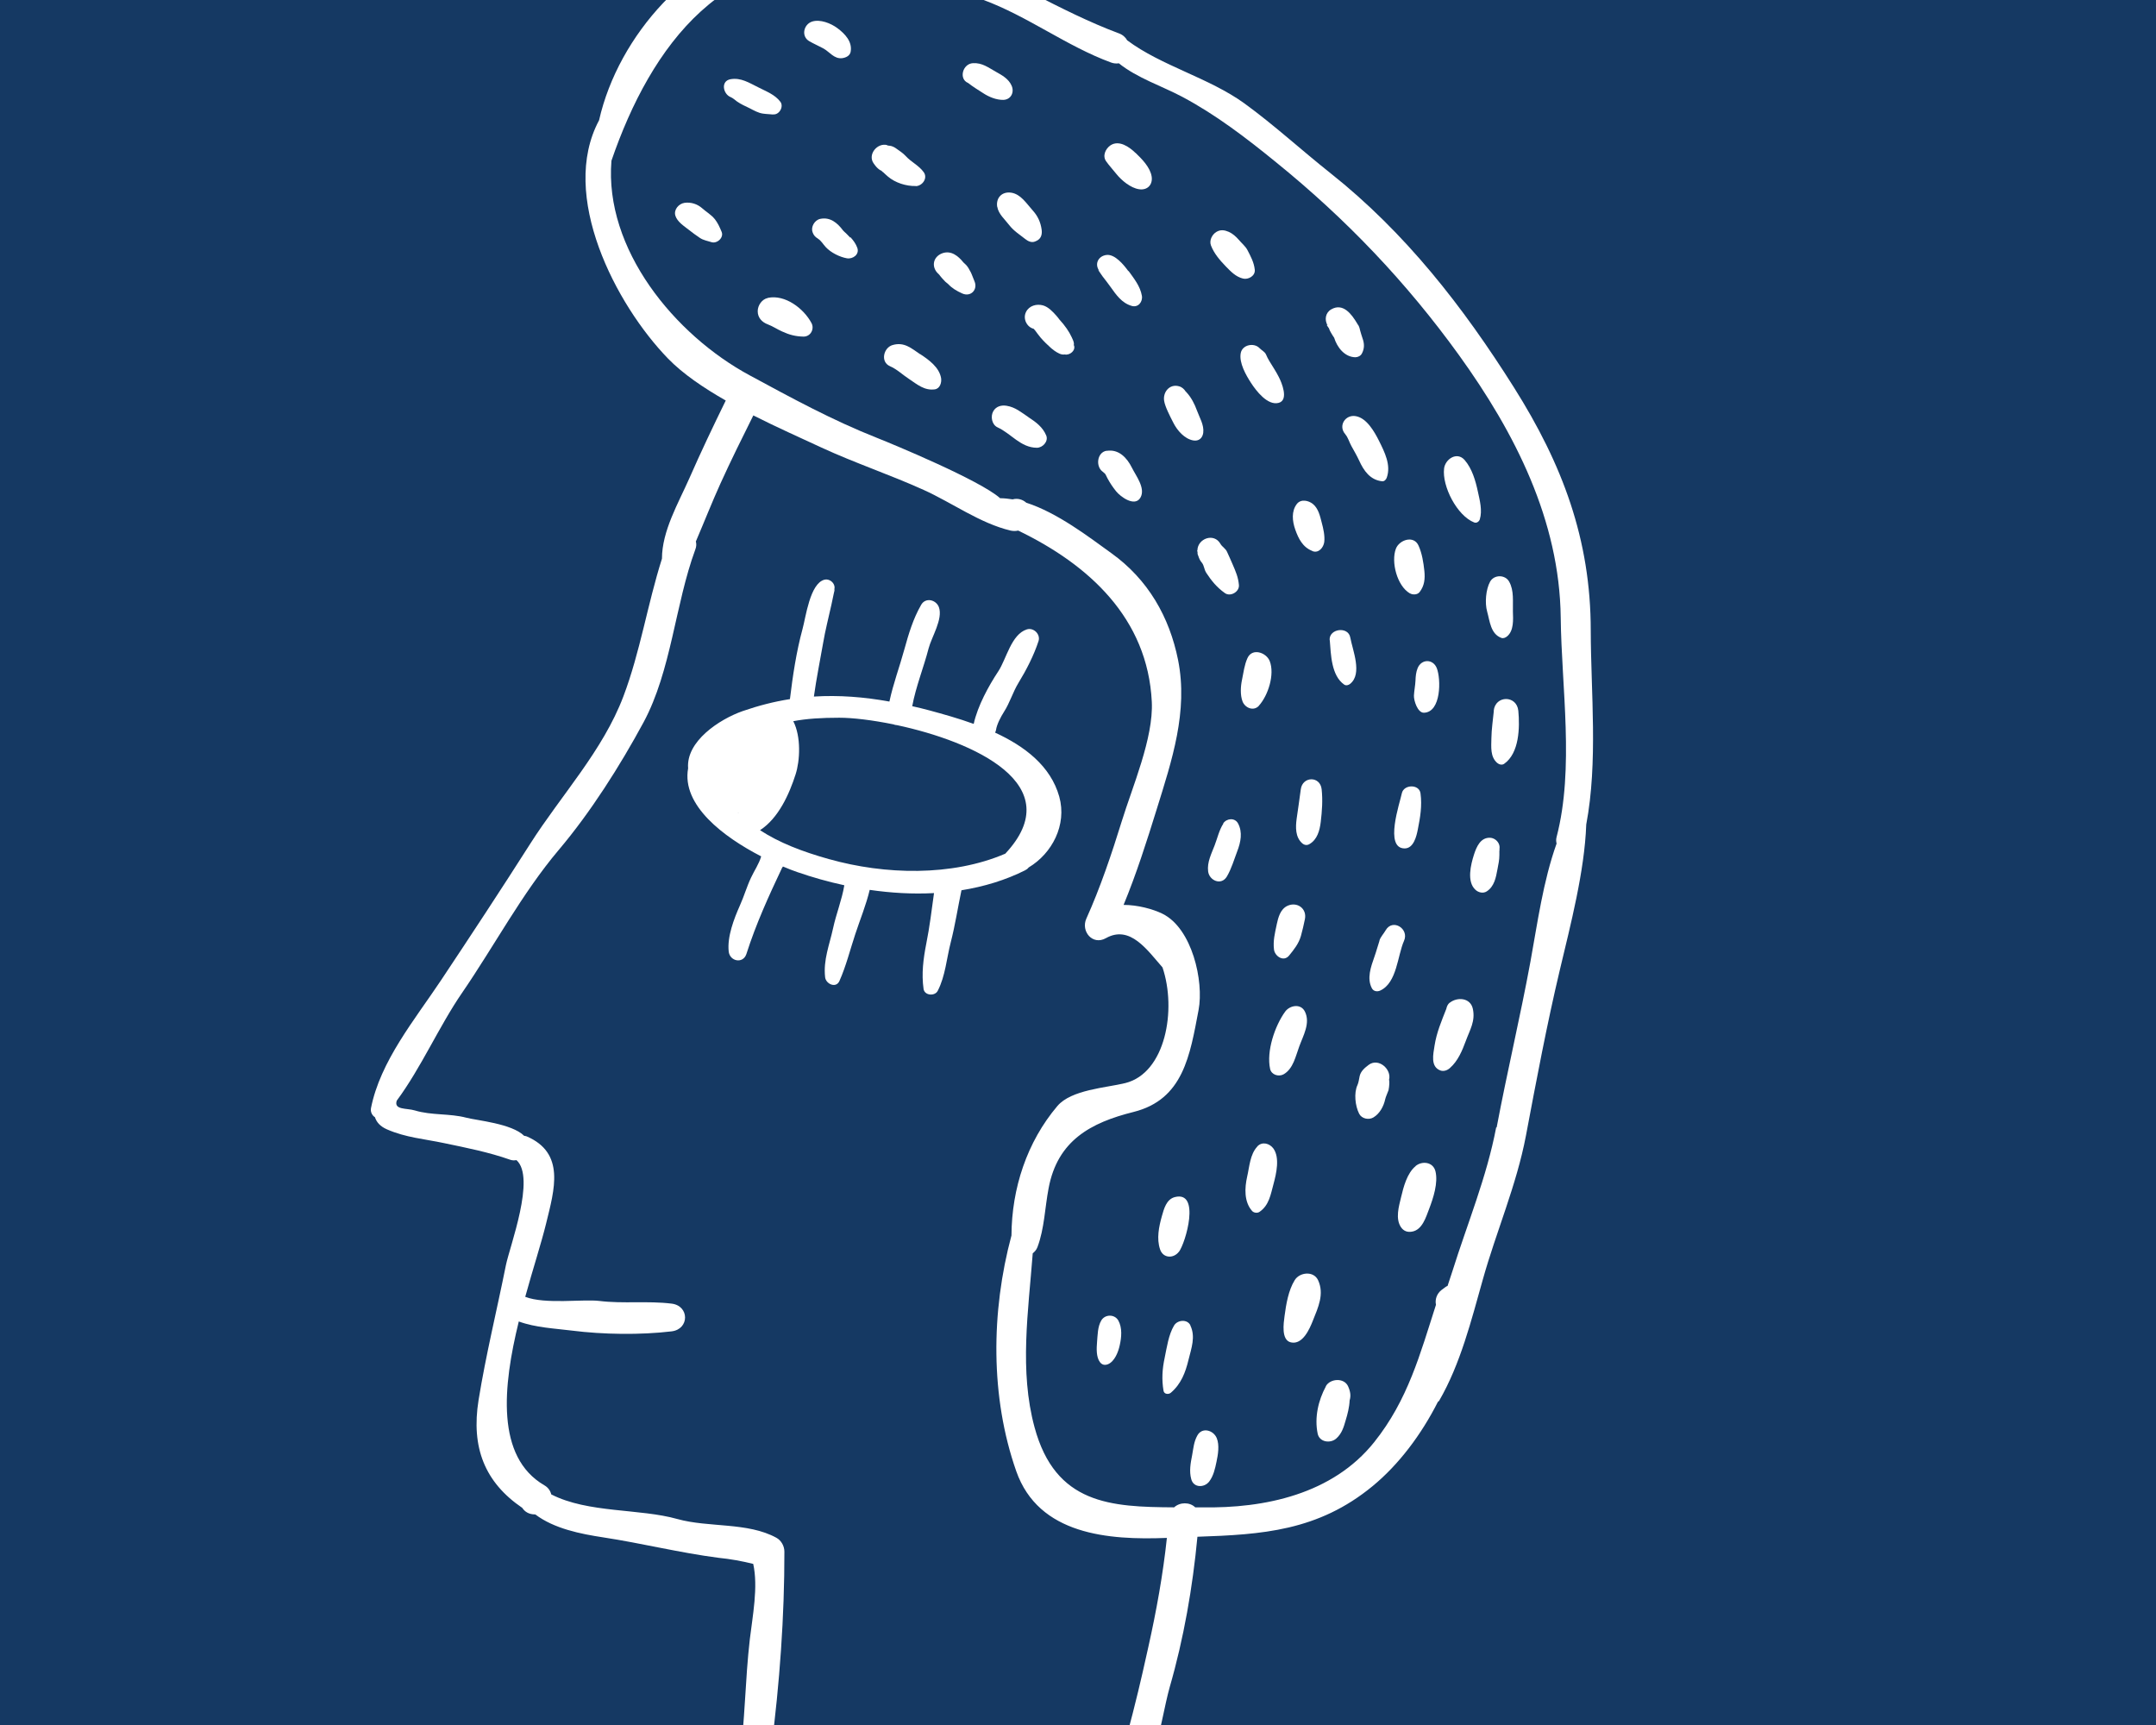 <svg width="250" height="200" viewBox="0 0 250 200" fill="none" xmlns="http://www.w3.org/2000/svg">
<rect x="0" y="0" width="250" height="200" fill="#808080" stroke="none"/>
<g clip-path="url(#clip0_368_31915)">
<rect width="250" height="200" fill="#153963"/>
<path d="M273.714 -87.486C272.519 -93.246 272.384 -98.947 270.591 -104.603C269.082 -109.336 266.855 -113.905 264.688 -118.37C260.265 -127.479 251.583 -135.739 242.781 -140.532C225.985 -149.671 208.605 -149.7 190.12 -148.376C178.24 -147.527 165.448 -141.708 155.63 -135.263C150.475 -131.885 144.975 -126.66 141.508 -120.99C136.084 -115.691 133.14 -107.624 131.123 -100.554C128.074 -89.853 127.327 -76.487 128.657 -65.533C131.242 -44.011 144.378 -27.252 162.22 -15.613C170.514 -10.195 180.661 -8.975 190.299 -8.528C200.864 -8.022 211.684 -8.141 222.114 -10.031C232.545 -11.921 242.213 -16.669 250.552 -23.114C253.167 -25.123 256.589 -28.041 259.339 -31.375C259.563 -31.404 259.772 -31.494 259.966 -31.672C267.363 -38.504 269.605 -50.203 272.638 -59.386C275.552 -68.197 275.597 -78.511 273.714 -87.516V-87.486ZM263.373 -42.865C263.373 -42.865 263.299 -42.924 263.254 -42.954C262.94 -42.165 262.596 -41.376 262.208 -40.588C262.133 -40.409 262.058 -40.215 261.969 -40.037C261.132 -38.415 260.25 -36.807 259.309 -35.23C258.591 -34.322 257.77 -33.562 256.828 -33.056C252.719 -28.1 246.338 -23.709 242.602 -21.254C234.308 -15.806 224.296 -13.038 214.508 -11.951C206.543 -11.073 198.294 -11.296 190.284 -11.534C180.377 -11.832 172.591 -14.035 163.7 -18.128C155.959 -21.7 146.425 -30.958 142.211 -38.355C140.119 -42.016 137.354 -44.651 135.875 -48.744C134.096 -53.641 132.647 -58.374 131.765 -63.509C129.195 -78.556 130.346 -100.941 139.446 -115.364C139.64 -115.334 139.85 -115.378 139.984 -115.572C141.598 -117.998 143.391 -120.245 145.274 -122.389C145.334 -122.448 145.409 -122.523 145.468 -122.582C145.543 -122.642 145.588 -122.716 145.618 -122.776C168.87 -148.599 210.593 -152.766 241.242 -137.898C250.148 -133.581 257.052 -125.083 261.999 -116.807C267.274 -107.996 268.469 -98.456 270.277 -88.647C273.147 -73.064 270.098 -57.138 263.388 -42.88L263.373 -42.865Z" fill="white"/>
<path d="M239.523 -129.071C231.887 -133.343 222.368 -138.865 213.282 -138.82C203.494 -138.761 194.573 -138.478 184.949 -136.662C171.545 -134.147 155.481 -124.755 149.174 -111.613C145.708 -106.389 145.14 -100.078 143.81 -93.931C142.151 -86.281 142.016 -78.69 143.257 -70.965C145.483 -57.019 151.506 -43.877 162.489 -34.753C184.411 -16.521 224.102 -15.791 245.516 -35.393C258.95 -44.993 266.676 -64.789 264.928 -80.789C262.97 -98.679 256.23 -119.739 239.538 -129.086L239.523 -129.071ZM258.427 -59.43C255.782 -51.14 250.94 -45.574 245.426 -39.724C245.082 -39.695 244.724 -39.531 244.395 -39.218C225.252 -20.212 185.308 -19.438 164.94 -37.209C155.331 -45.589 150.669 -55.367 147.321 -67.468C144.676 -77.008 144.378 -88.99 146.783 -99.676C146.933 -99.676 147.082 -99.78 147.097 -99.974C147.157 -100.584 147.217 -101.179 147.307 -101.76C148.382 -105.823 149.847 -109.678 151.76 -113.071C151.805 -113.131 151.819 -113.205 151.819 -113.265C159.56 -124.919 175.191 -131.929 188.267 -134.236C206.274 -137.421 221.845 -135.159 237.835 -126.184C253.212 -117.551 259.966 -97.369 261.505 -80.774C262.178 -73.525 260.624 -66.337 258.412 -59.416L258.427 -59.43Z" fill="white"/>
<path d="M243.319 -69.09C242.975 -69.819 242.094 -70.608 241.885 -71.352C241.093 -74.121 237.82 -71.144 239.269 -69.894C239.703 -69.09 240.33 -68.435 240.779 -67.617C241.063 -67.11 241.451 -66.649 241.855 -66.203C232.231 -67.602 222.637 -70.013 212.954 -71.01C213.208 -72.454 212.984 -74.195 212.49 -75.683C215.688 -78.809 218.423 -82.322 221.218 -85.819C222.368 -87.263 223.399 -88.856 224.714 -90.165C225.207 -90.656 225.686 -91.267 226.149 -91.892C227.569 -90.418 229.616 -88.662 231.469 -89.287C233.337 -89.912 234.398 -93.336 235.04 -94.943C236.101 -97.607 236.609 -100.257 237.476 -102.965C237.88 -104.231 236.819 -105.168 235.668 -105.317C233.143 -105.644 229.795 -104.454 227.404 -103.68C225.94 -103.204 224.669 -102.325 223.175 -101.938C222.533 -101.76 221.95 -101.447 221.472 -101.031C220.978 -101.031 220.545 -100.629 220.47 -100.123C220.261 -99.87 220.142 -99.557 220.127 -99.245C220.082 -98.143 220.635 -97.667 221.382 -96.952C221.95 -96.416 222.488 -95.836 223.011 -95.256C221.337 -93.157 219.335 -91.222 217.706 -89.153C216.002 -86.98 214.239 -84.837 212.49 -82.694C211.669 -81.682 210.787 -80.714 209.92 -79.732C209.86 -79.672 209.771 -79.479 209.666 -79.241C208.112 -79.955 206.154 -80.104 204.675 -79.851C204.436 -79.806 204.212 -79.732 203.988 -79.643C199.624 -88.632 195.47 -98.381 190.09 -106.895C195.365 -110.02 200.431 -114.932 196.307 -117.968C193.288 -120.201 178.479 -126.139 175.938 -121.243C175.849 -121.183 175.759 -121.124 175.684 -121.034C173.846 -118.861 173.488 -115.364 172.726 -112.699C171.709 -109.202 171.635 -105.436 171.784 -101.834C172.008 -96.357 180.287 -101.179 183.56 -103.382C185.203 -100.286 187.311 -97.354 188.969 -94.318C192.601 -87.665 196.217 -80.997 199.998 -74.403C199.998 -74.403 199.998 -74.374 199.998 -74.359C199.265 -71.858 199.609 -69.001 201.223 -66.977C202.015 -65.979 203.614 -65.28 204.854 -65.131C205.691 -65.027 206.289 -65.146 206.857 -65.399C208.695 -65.533 210.667 -67.021 211.863 -68.569C221.143 -66.307 230.856 -64.893 240.315 -63.553C239.314 -62.883 238.507 -61.812 237.401 -61.246C236.43 -60.755 236.863 -59.088 237.969 -59.163C239.748 -59.297 240.764 -60.636 242.094 -61.663C242.99 -62.348 245.127 -62.705 245.665 -63.762C246.293 -65.012 245.71 -65.697 244.918 -66.694C244.32 -67.453 243.767 -68.212 243.349 -69.075L243.319 -69.09ZM225.282 -98.277C225.282 -98.277 225.193 -98.381 225.148 -98.426C225.372 -98.53 225.596 -98.619 225.82 -98.709C225.626 -98.575 225.447 -98.441 225.282 -98.277ZM227.494 -99.364C227.494 -99.364 227.494 -99.304 227.494 -99.274C227.434 -99.274 227.374 -99.274 227.315 -99.274C227.374 -99.304 227.449 -99.319 227.509 -99.349L227.494 -99.364ZM195.604 -88.677C195.604 -88.677 195.664 -88.543 195.694 -88.484C195.649 -88.543 195.619 -88.618 195.589 -88.677H195.604ZM209.711 -70.623C209.038 -69.269 206.872 -68.212 205.467 -68.405C204.555 -68.539 203.898 -68.926 203.435 -69.462C202.986 -70.191 202.882 -71.144 203.166 -71.992C203.39 -72.617 203.121 -73.347 203.315 -73.987C203.509 -74.642 203.928 -75.296 204.361 -75.817C205.362 -77.053 208.232 -77.142 209.248 -75.743C210.07 -74.612 210.294 -71.814 209.696 -70.623H209.711Z" fill="white"/>
<path d="M168.691 -70.028C167.271 -69.894 165.852 -69.343 164.551 -68.777C163.087 -68.137 161.682 -67.051 160.158 -66.634C158.873 -66.292 159.112 -64.268 160.472 -64.297C161.996 -64.342 162.967 -65.309 164.327 -65.83C165.687 -66.351 167.211 -67.23 168.691 -67.393C170.364 -67.572 170.394 -70.191 168.691 -70.028Z" fill="white"/>
<path d="M164.85 -86.251C161.548 -86.757 158.38 -87.471 154.988 -87.471C153.179 -87.471 153.179 -84.733 154.988 -84.673C158.081 -84.584 161.025 -83.855 164.058 -83.423C165.911 -83.155 166.718 -85.968 164.835 -86.251H164.85Z" fill="white"/>
<path d="M180.78 -50.991C179.51 -50.59 179.077 -49.131 178.643 -48.015C178.389 -47.36 178.075 -46.735 177.717 -46.08C177.508 -45.693 177.283 -45.321 177.044 -44.949C177.014 -44.904 176.312 -43.862 176.805 -44.219C175.699 -43.401 176.342 -41.689 177.747 -41.987C178.329 -42.106 178.748 -42.493 179.017 -43.029C179.42 -43.877 180.018 -44.636 180.466 -45.455C180.75 -45.975 180.989 -46.496 181.228 -47.032C181.318 -47.27 181.423 -47.494 181.542 -47.732C181.617 -47.895 181.707 -48.074 181.796 -48.238C181.871 -48.342 181.901 -48.402 181.916 -48.431C183.171 -49.19 182.409 -51.483 180.81 -50.977L180.78 -50.991Z" fill="white"/>
<path d="M199.953 -43.535C199.086 -42.493 198.937 -41.376 198.638 -40.082C198.294 -38.593 198.1 -37.001 198.04 -35.468C197.98 -33.503 201.074 -33.503 201.103 -35.468C201.133 -37.908 201.791 -40.26 202.045 -42.656C202.164 -43.698 200.595 -44.323 199.938 -43.52L199.953 -43.535Z" fill="white"/>
<path d="M221.696 -42.523C221.501 -42.954 221.023 -43.728 220.978 -44.16C220.65 -46.854 217.302 -45.142 218.154 -43.535C218.333 -42.82 218.647 -42.18 218.976 -41.54C219.125 -41.019 219.275 -40.498 219.484 -39.992C219.947 -38.831 220.186 -37.611 220.814 -36.524C221.457 -35.408 223.504 -35.825 223.369 -37.209C223.25 -38.415 222.861 -39.62 222.428 -40.751C222.204 -41.347 221.98 -41.927 221.711 -42.523H221.696Z" fill="white"/>
<path d="M239.673 -49.354C239.18 -49.771 239.03 -49.994 238.612 -50.396C237.626 -51.363 236.699 -52.376 235.339 -52.792C233.486 -53.358 232.739 -50.545 234.547 -49.92C235.19 -49.697 236.071 -48.759 236.415 -48.208C236.804 -47.568 237.82 -47.032 238.089 -46.615C238.448 -46.08 239.18 -45.648 239.837 -45.901C240.032 -45.975 240.226 -46.035 240.405 -46.154C241.317 -46.764 241.332 -47.985 240.435 -48.61C240.196 -48.878 239.942 -49.131 239.673 -49.369V-49.354Z" fill="white"/>
<path d="M118.914 100.868C119.078 100.793 119.198 100.689 119.287 100.57C121.977 98.962 123.74 95.658 122.829 92.369C121.828 88.797 118.809 86.52 115.387 84.942C115.417 84.853 115.477 84.763 115.492 84.644C115.581 83.989 116.059 83.096 116.418 82.531C117.091 81.489 117.449 80.239 118.092 79.182C119.003 77.694 119.885 75.982 120.423 74.33C120.677 73.541 119.855 72.722 119.063 72.975C117.255 73.556 116.702 76.399 115.761 77.828C114.64 79.524 113.37 81.831 112.906 83.93C111.143 83.29 109.365 82.799 107.781 82.367C107.108 82.188 106.451 82.025 105.778 81.876C106.197 79.614 107.108 77.381 107.676 75.178C108.02 73.853 109.365 71.77 108.872 70.4C108.543 69.522 107.317 69.225 106.809 70.133C105.883 71.74 105.36 73.496 104.867 75.282C104.314 77.307 103.567 79.286 103.133 81.34C100.174 80.804 97.275 80.581 94.376 80.76C94.66 78.691 95.079 76.652 95.437 74.598C95.691 73.08 96.08 71.606 96.409 70.103C96.513 69.656 96.603 69.21 96.692 68.763C96.782 68.287 96.932 68.123 96.633 68.57C97.096 67.885 96.334 67.022 95.587 67.215C93.913 67.662 93.435 71.576 93.061 72.916C92.344 75.55 91.925 78.334 91.597 81.057C89.789 81.34 87.98 81.801 86.127 82.441C83.408 83.394 79.537 85.954 79.791 89.08C79.014 93.381 83.931 97.057 88.264 99.29C88.01 100.168 87.457 100.957 87.084 101.761C86.591 102.802 86.277 103.919 85.799 104.975C85.111 106.523 84.304 108.607 84.499 110.334C84.633 111.465 86.157 111.777 86.546 110.616C87.667 107.104 89.131 103.904 90.7 100.585C90.745 100.555 90.76 100.51 90.79 100.466C91.388 100.719 91.955 100.942 92.434 101.106C94.197 101.716 96.035 102.237 97.903 102.639C97.634 104.291 96.947 106.002 96.603 107.61C96.184 109.545 95.452 111.286 95.676 113.295C95.751 114.069 96.932 114.635 97.335 113.742C98.112 112.001 98.575 110.11 99.173 108.309C99.711 106.672 100.443 104.886 100.847 103.174C103.313 103.532 105.823 103.681 108.304 103.547C108.035 105.496 107.796 107.476 107.407 109.411C107.063 111.167 106.839 112.894 107.093 114.665C107.213 115.439 108.408 115.528 108.737 114.873C109.619 113.176 109.768 111.093 110.246 109.247C110.754 107.268 111.068 105.214 111.487 103.219C114.072 102.802 116.582 102.058 118.914 100.882V100.868ZM85.575 94.215C85.575 94.215 85.604 94.215 85.634 94.215C85.634 94.215 85.604 94.229 85.604 94.244C85.604 94.244 85.604 94.244 85.589 94.229L85.575 94.215ZM96.155 99.617C92.972 98.724 90.341 97.697 88.13 96.254C90.267 94.869 91.522 92.071 92.254 89.779C92.762 88.216 92.912 85.418 91.985 83.617C93.525 83.32 95.273 83.215 97.32 83.215C98.874 83.215 101.146 83.483 103.626 83.989C103.746 84.049 103.895 84.064 104.03 84.079C112.847 85.969 124.069 90.955 116.568 98.977C110.351 101.641 102.58 101.418 96.169 99.617H96.155Z" fill="white"/>
<path d="M184.456 73.109C184.456 62.512 181.154 53.805 175.55 44.919C169.647 35.558 162.967 26.97 154.24 20.049C150.878 17.385 147.77 14.512 144.288 11.982C140.193 9.02 134.664 7.636 130.704 4.674C130.51 4.332 130.196 4.034 129.748 3.87C122.948 1.34 116.418 -2.872 109.574 -5.596C103.851 -7.888 95.945 -8.364 89.968 -7.233C80.255 -5.402 71.707 4.034 69.465 13.947C64.803 22.639 71.393 35.319 77.46 41.571C79.179 43.342 81.57 44.964 84.155 46.438C82.69 49.429 81.271 52.406 79.926 55.472C78.671 58.315 76.758 61.56 76.758 64.774C75.084 70.043 74.232 75.595 72.29 80.73C69.899 87.055 65.057 92.205 61.471 97.846C58.078 103.175 54.626 108.414 51.13 113.668C48.111 118.207 44.091 123.029 43.015 128.492C42.94 128.923 43.15 129.325 43.478 129.534C43.658 130.099 44.076 130.59 44.853 130.933C47.05 131.9 49.217 132.049 51.518 132.54C54.088 133.076 56.659 133.582 59.154 134.46C59.393 134.549 59.647 134.549 59.886 134.505C62.158 136.529 59.094 144.536 58.661 146.695C57.615 151.919 56.345 157.054 55.493 162.323C54.611 167.83 56.21 171.863 60.559 174.825C60.843 175.271 61.336 175.584 62.023 175.584H62.068C64.25 177.236 67.313 177.846 69.958 178.248C74.442 178.933 78.82 180.034 83.318 180.615C84.663 180.749 85.993 180.987 87.308 181.314C87.308 181.314 87.323 181.314 87.338 181.314C87.936 183.978 87.263 187.387 86.949 190.036C86.396 194.769 86.396 199.606 85.739 204.31C85.724 204.429 85.679 204.518 85.679 204.637V204.816C85.679 205.604 86.202 206.14 86.845 206.378C86.889 206.408 86.919 206.453 86.964 206.483C89.086 207.733 92.12 207.792 94.511 208.135C98.844 208.775 103.029 210.025 107.362 210.695C111.158 211.29 114.998 211.722 118.809 212.109C121.185 212.347 126.968 213.761 129.21 212.451C133.215 210.114 134.53 199.472 135.636 195.603C137.264 189.962 138.296 184.038 138.848 178.174C146.305 177.921 152.836 177.519 159.172 172.295C162.19 169.809 164.805 166.341 166.733 162.531C166.793 162.486 166.853 162.456 166.883 162.397C169.348 158.14 170.604 153.095 171.934 148.376C173.503 142.765 175.849 137.422 176.94 131.677C178.15 125.262 179.361 118.817 180.87 112.462C182.11 107.238 183.739 101.016 183.933 95.614C183.933 95.614 183.933 95.614 183.933 95.599C185.308 88.335 184.471 80.313 184.456 73.109ZM128.343 207.777C128.224 207.733 128.089 207.688 127.94 207.673C115.208 205.604 102.042 205.545 89.43 202.717C90.401 195.216 90.969 187.357 90.954 179.9C90.954 179.26 90.596 178.605 90.028 178.293C86.695 176.462 82.167 177.132 78.551 176.12C74.172 174.884 68.18 175.45 63.921 173.262C63.817 172.845 63.563 172.458 63.114 172.205C57.48 168.916 58.302 160.76 60.156 153.214C62.083 153.928 64.414 154.032 66.297 154.27C69.929 154.732 74.277 154.791 77.879 154.36C79.956 154.107 79.956 151.398 77.879 151.145C75.084 150.803 72.26 151.175 69.48 150.832C67.597 150.609 63.189 151.249 60.903 150.356C61.799 147.111 62.771 144.12 63.324 141.857C64.295 137.898 65.565 133.686 61.067 131.751C60.962 131.707 60.873 131.707 60.783 131.692C59.349 130.263 55.269 129.906 54.088 129.593C52.131 129.072 50.054 129.34 48.096 128.745C47.169 128.462 45.645 128.715 46.004 127.614C48.828 123.803 50.935 118.951 53.58 115.111C57.271 109.738 60.559 103.547 64.773 98.561C68.479 94.185 71.901 88.782 74.621 83.751C77.849 77.753 78.282 70.073 80.628 63.703C80.763 63.361 80.763 63.048 80.688 62.78C81.659 60.518 82.556 58.226 83.557 56.023C84.768 53.359 86.053 50.769 87.353 48.164C90.147 49.578 92.972 50.828 95.273 51.9C99.143 53.686 103.208 55.041 107.093 56.797C110.366 58.27 113.654 60.681 117.18 61.515C117.449 61.574 117.763 61.589 118.062 61.515C126.266 65.474 133.08 71.68 133.558 81.37C133.768 85.567 131.287 91.267 130.077 95.212C128.926 98.933 127.581 102.936 125.967 106.508C125.31 107.967 126.684 109.649 128.238 108.771C131.048 107.193 133.05 110.185 134.799 112.164C136.457 117.061 135.157 124.414 130.48 125.575C128.253 126.125 124.219 126.334 122.605 128.239C119.078 132.406 117.315 137.779 117.285 143.242C114.909 152.083 114.819 161.965 117.838 170.568C120.438 177.965 128.537 178.576 135.307 178.308C134.858 182.55 134.081 186.821 133.155 190.959C132.707 192.953 130.39 203.804 128.358 207.777H128.343ZM173.488 130.724C172.397 136.469 170.155 141.842 168.407 147.409C168.228 147.975 168.033 148.54 167.854 149.091C167.779 149.121 167.705 149.15 167.63 149.21L167.167 149.552C166.599 149.984 166.375 150.683 166.509 151.279C164.671 156.979 163.266 162.308 159.336 167.219C154.524 173.232 146.664 174.899 139.371 174.765C139.117 174.765 138.863 174.765 138.594 174.765C137.952 174.14 136.831 174.14 136.144 174.765C128.821 174.721 122.381 174.423 119.96 165.478C118.181 158.929 119.242 152.023 119.751 145.31C119.975 145.132 120.184 144.909 120.303 144.581C121.11 142.423 121.155 140.042 121.589 137.779C122.62 132.228 126.49 130.159 131.436 128.923C137.22 127.48 137.982 122.36 138.983 117.091C139.611 113.772 138.236 107.64 134.799 105.943C133.678 105.392 131.915 104.916 130.286 104.916C131.78 101.299 132.976 97.534 134.126 93.828C135.89 88.157 137.787 82.486 136.607 76.533C135.606 71.532 133.125 67.186 128.866 64.134C126.281 62.274 122.62 59.446 119.003 58.285C118.585 57.913 118.002 57.734 117.419 57.898C116.926 57.824 116.448 57.764 115.97 57.764C113.639 55.681 103.492 51.483 101.729 50.784C96.528 48.73 91.836 46.17 86.934 43.52C78.207 38.817 70.063 28.875 70.9 18.635C75.428 5.433 84.2 -6.876 100.473 -3.855C105.285 -2.962 109.395 -1.726 113.982 -0.029C119.198 1.891 123.711 5.373 128.836 7.249C129.165 7.368 129.464 7.383 129.733 7.338C131.87 9.05 134.724 9.972 137.085 11.223C141 13.306 144.512 16 147.949 18.799C156.078 25.377 163.072 32.715 169.184 41.184C175.684 50.203 180.84 60.339 180.974 71.591C181.064 79.718 182.573 89.065 180.496 97.042C180.422 97.325 180.436 97.563 180.496 97.802C178.927 102.192 178.285 107 177.463 111.495C176.282 117.909 174.758 124.28 173.547 130.709L173.488 130.724Z" fill="white"/>
<path d="M138.041 153.675C137.683 152.916 136.547 153.02 136.144 153.675C135.501 154.747 135.307 156.19 135.053 157.411C134.769 158.721 134.694 159.941 134.918 161.251C134.993 161.668 135.516 161.697 135.77 161.474C136.951 160.462 137.459 159.137 137.817 157.649C138.146 156.309 138.654 154.985 138.027 153.675H138.041Z" fill="white"/>
<path d="M127.701 153.095C127.267 153.824 127.282 154.791 127.207 155.625C127.148 156.324 127.103 157.336 127.536 157.917C127.775 158.244 128.104 158.319 128.478 158.17C129.255 157.843 129.673 156.741 129.837 155.982C130.047 155.059 130.151 153.958 129.673 153.095C129.24 152.35 128.134 152.365 127.701 153.095Z" fill="white"/>
<path d="M138.833 166.445C138.43 167.175 138.385 167.904 138.236 168.708C138.056 169.63 137.877 170.568 138.131 171.491C138.4 172.533 139.67 172.503 140.223 171.759C140.716 171.104 140.896 170.27 141.06 169.482C141.239 168.648 141.419 167.547 141.09 166.743C140.716 165.82 139.386 165.418 138.833 166.445Z" fill="white"/>
<path d="M153.747 160.73C152.866 162.352 152.402 164.347 152.791 166.222C153 167.219 154.27 167.383 154.943 166.788C155.585 166.222 155.809 165.478 156.034 164.689C156.258 163.96 156.467 163.141 156.497 162.367C156.661 161.831 156.586 161.325 156.317 160.73C155.854 159.703 154.225 159.822 153.732 160.73H153.747Z" fill="white"/>
<path d="M152.836 148.421C152.313 147.32 150.699 147.498 150.131 148.421C149.399 149.597 149.13 151.219 148.95 152.589C148.846 153.392 148.532 155.387 149.697 155.64C151.057 155.937 151.864 154.062 152.238 153.109C152.851 151.576 153.583 150.029 152.836 148.421Z" fill="white"/>
<path d="M136.697 145.147C137.489 144.105 139.237 138.032 136.233 138.791C135.247 139.044 134.963 140.161 134.724 141.009C134.38 142.229 134.096 143.614 134.515 144.849C134.858 145.891 136.069 145.95 136.697 145.132V145.147Z" fill="white"/>
<path d="M145.797 132.927C144.945 133.835 144.886 135.249 144.617 136.41C144.318 137.735 144.243 139.327 145.185 140.399C145.379 140.622 145.797 140.682 146.051 140.503C147.172 139.729 147.336 138.494 147.68 137.243C147.994 136.068 148.427 134.222 147.65 133.15C147.217 132.57 146.365 132.317 145.797 132.912V132.927Z" fill="white"/>
<path d="M164.148 135.204C163.147 136.023 162.743 137.63 162.459 138.821C162.205 139.878 161.787 141.277 162.444 142.274C162.758 142.736 163.206 142.899 163.744 142.795C164.925 142.587 165.343 141.128 165.717 140.161C166.195 138.91 166.778 137.139 166.449 135.8C166.18 134.713 164.91 134.564 164.148 135.189V135.204Z" fill="white"/>
<path d="M161.07 125.188C161.383 123.967 159.844 122.613 158.708 123.461C158.275 123.788 157.797 124.175 157.662 124.756C157.588 125.143 157.528 125.53 157.408 125.798C156.975 126.721 157.139 128.224 157.603 129.132C157.902 129.712 158.708 129.876 159.246 129.563C159.994 129.117 160.442 128.269 160.621 127.45C160.681 127.167 160.89 126.735 161.01 126.393C161.055 126.155 161.085 125.917 161.099 125.679C161.099 125.589 161.099 125.5 161.099 125.411C161.099 125.322 161.085 125.277 161.07 125.217V125.188Z" fill="white"/>
<path d="M168.093 116.257C167.884 116.421 167.764 116.689 167.705 116.972C167.152 118.386 166.584 119.695 166.345 121.228C166.195 122.211 165.837 123.684 167.032 124.116C167.421 124.25 167.854 124.086 168.138 123.818C169.049 123.015 169.543 121.839 169.961 120.708C170.439 119.398 171.097 118.401 170.783 116.957C170.499 115.662 168.975 115.573 168.108 116.257H168.093Z" fill="white"/>
<path d="M150.654 121.333C151.117 120.053 151.969 118.624 151.311 117.284C150.833 116.317 149.563 116.555 149.025 117.284C147.83 118.936 146.828 121.869 147.277 123.937C147.426 124.607 148.248 124.875 148.831 124.562C149.966 123.922 150.235 122.449 150.654 121.333Z" fill="white"/>
<path d="M148.039 107.208C147.83 108.205 147.605 109.068 147.725 110.081C147.815 110.855 148.831 111.569 149.473 110.795C150.041 110.095 150.594 109.411 150.848 108.518C151.027 107.878 151.177 107.223 151.311 106.568C151.565 105.333 150.4 104.514 149.294 105.02C148.457 105.407 148.218 106.375 148.039 107.193V107.208Z" fill="white"/>
<path d="M159.964 109.054C159.755 109.679 159.59 110.319 159.366 110.944C158.963 112.09 158.469 113.444 159.082 114.59C159.276 114.948 159.71 115.007 160.053 114.843C161.996 113.935 162.041 110.795 162.803 109.083C163.431 107.684 161.488 106.464 160.681 107.848C160.457 108.25 160.083 108.622 159.949 109.054H159.964Z" fill="white"/>
<path d="M141.852 95.495C141.374 96.224 141.165 97.176 140.851 97.995C140.477 98.977 139.954 99.96 140.089 101.031C140.223 102.103 141.628 102.713 142.271 101.612C142.794 100.719 143.092 99.677 143.466 98.695C143.869 97.653 144.109 96.492 143.556 95.465C143.182 94.78 142.241 94.869 141.837 95.465L141.852 95.495Z" fill="white"/>
<path d="M150.833 91.52C150.684 92.652 150.519 93.783 150.355 94.914C150.221 95.911 150.191 97.057 150.998 97.772C151.237 97.98 151.536 98.04 151.819 97.876C152.746 97.355 153.03 96.283 153.149 95.286C153.299 94.006 153.389 92.8 153.254 91.52C153.09 89.943 151.027 89.987 150.833 91.52Z" fill="white"/>
<path d="M162.878 98.367C163.924 98.367 164.253 96.938 164.402 96.179C164.686 94.75 164.91 93.441 164.716 91.982C164.566 90.88 162.758 90.94 162.549 91.982C162.325 93.083 160.487 98.367 162.878 98.367Z" fill="white"/>
<path d="M173.727 98.784C174.19 98.055 173.577 97.176 172.785 97.132C171.665 97.087 171.201 98.203 170.917 99.082C170.544 100.242 170.051 102.237 171.097 103.174C171.44 103.487 171.993 103.621 172.412 103.338C173.278 102.758 173.458 101.761 173.637 100.793C173.742 100.242 173.861 99.707 173.861 99.141C173.861 98.992 173.861 98.843 173.861 98.695C173.906 98.203 173.906 98.471 173.727 98.754V98.784Z" fill="white"/>
<path d="M145.977 81.816C147.052 80.626 147.83 78.185 147.232 76.652C146.843 75.654 145.199 75.074 144.647 76.309C144.288 77.113 144.198 77.947 144.019 78.81C143.855 79.569 143.795 80.581 144.079 81.325C144.363 82.069 145.349 82.501 145.977 81.831V81.816Z" fill="white"/>
<path d="M154.195 74.226C154.33 75.878 154.36 78.319 155.869 79.375C156.093 79.524 156.377 79.435 156.557 79.286C158.006 78.125 156.841 75.386 156.572 73.913C156.332 72.573 154.076 72.886 154.181 74.226H154.195Z" fill="white"/>
<path d="M164.387 77.455C164.193 77.917 164.148 78.438 164.133 78.929C164.103 79.509 163.984 80.06 163.954 80.641C163.924 81.191 164.372 82.665 165.119 82.635C167.122 82.575 167.107 78.721 166.599 77.455C166.165 76.384 164.835 76.384 164.387 77.455Z" fill="white"/>
<path d="M173.219 82.412C173.114 83.468 172.95 84.555 172.935 85.597C172.92 86.594 172.785 87.74 173.607 88.454C173.816 88.633 174.16 88.737 174.414 88.559C176.178 87.323 176.237 84.332 176.058 82.412C175.879 80.581 173.383 80.596 173.204 82.412H173.219Z" fill="white"/>
<path d="M139.85 66.382C140.477 67.335 141.09 68.094 142.031 68.763C142.674 69.225 143.72 68.615 143.66 67.841C143.586 66.933 143.287 66.263 142.928 65.429C142.734 64.938 142.495 64.477 142.285 63.986C142.121 63.599 141.703 63.39 141.523 63.063C140.761 61.723 138.878 62.453 138.848 63.792H138.819C138.819 63.881 138.848 63.941 138.863 64.03C138.863 64.09 138.863 64.134 138.863 64.179C138.863 64.239 138.893 64.298 138.908 64.358C138.908 64.388 138.923 64.402 138.938 64.417C139.028 64.715 139.147 64.998 139.371 65.251C139.625 65.563 139.625 66.025 139.85 66.367V66.382Z" fill="white"/>
<path d="M152.178 63.896C152.91 64.179 153.463 63.48 153.553 62.854C153.643 62.14 153.448 61.277 153.254 60.562C153.075 59.878 152.88 58.94 152.223 58.419C151.73 58.032 150.863 57.824 150.385 58.419C149.727 59.267 149.847 60.413 150.191 61.396C150.564 62.453 151.057 63.45 152.178 63.881V63.896Z" fill="white"/>
<path d="M163.49 68.793C163.819 68.987 164.357 68.972 164.611 68.644C165.179 67.915 165.254 67.096 165.164 66.203C165.059 65.221 164.895 64.164 164.492 63.271C163.939 62.006 162.25 62.601 161.862 63.614C161.279 65.147 161.996 67.93 163.475 68.793H163.49Z" fill="white"/>
<path d="M170.962 60.577C171.231 60.681 171.515 60.458 171.59 60.22C171.904 59.193 171.59 58.017 171.366 56.99C171.097 55.725 170.693 54.326 169.827 53.329C168.93 52.317 167.585 53.239 167.45 54.311C167.196 56.38 168.96 59.803 170.947 60.577H170.962Z" fill="white"/>
<path d="M174.085 73.958C174.325 74.047 174.579 73.928 174.758 73.779C175.55 73.124 175.46 71.829 175.43 70.906C175.4 69.76 175.58 68.481 174.997 67.439C174.534 66.605 173.249 66.605 172.785 67.439C172.292 68.332 172.158 69.909 172.442 70.906C172.755 72.023 172.845 73.496 174.085 73.958Z" fill="white"/>
<path d="M128.328 52.257C127.148 52.436 126.998 54.252 127.999 54.773C127.73 54.639 128.059 54.832 128.119 54.907C128.194 54.981 128.328 55.279 128.403 55.428C128.687 55.963 129.03 56.484 129.419 56.961C129.927 57.6 131.601 58.821 132.243 57.69C132.856 56.603 131.72 55.174 131.257 54.237C130.674 53.061 129.718 52.049 128.328 52.272V52.257Z" fill="white"/>
<path d="M139.521 50.188C139.64 49.266 139.088 48.417 138.789 47.584C138.52 46.84 138.131 46.08 137.593 45.5C137.593 45.47 137.563 45.455 137.548 45.441C137.548 45.441 137.548 45.44 137.548 45.455C137.533 45.44 137.504 45.426 137.489 45.396C137.309 45.113 137.055 44.875 136.711 44.786C135.606 44.473 134.814 45.485 134.993 46.497C135.098 47.152 135.636 48.194 136.069 49.042C136.517 49.92 137.354 50.888 138.37 51.066C138.998 51.171 139.431 50.813 139.521 50.188Z" fill="white"/>
<path d="M143.869 40.946C143.66 42.062 144.467 43.476 145.065 44.399C145.648 45.292 146.978 47.063 148.278 46.706C149.473 46.378 148.607 44.324 148.278 43.699C147.964 43.074 147.561 42.479 147.202 41.883C147.038 41.63 146.918 41.362 146.798 41.094C146.649 40.767 146.29 40.618 146.051 40.365C145.409 39.695 144.049 39.963 143.869 40.946Z" fill="white"/>
<path d="M156.004 50.367C156.303 50.694 156.482 51.334 156.706 51.721C157.02 52.287 157.334 52.823 157.603 53.403C158.141 54.594 158.888 55.651 160.263 55.8C160.517 55.829 160.726 55.606 160.801 55.383C161.324 53.924 160.547 52.406 159.904 51.111C159.381 50.069 158.484 48.477 157.229 48.254C156.004 48.015 155.122 49.385 156.004 50.352V50.367Z" fill="white"/>
<path d="M154.061 37.999C154.136 38.147 154.151 38.162 154.091 38.043C154.151 38.222 154.225 38.4 154.33 38.564C154.45 38.773 154.569 38.966 154.704 39.16C155.047 40.276 155.914 41.392 157.154 41.422C157.453 41.422 157.782 41.258 157.916 40.99C158.23 40.41 158.215 39.829 157.991 39.219C157.887 38.936 157.812 38.639 157.722 38.341C157.677 38.118 157.618 37.909 157.513 37.716L157.274 37.403C157.438 37.627 157.468 37.656 157.364 37.492C156.751 36.465 155.75 35.066 154.36 35.87C153.687 36.257 153.568 37.076 153.927 37.701H153.867C153.508 37.18 153.956 37.865 154.061 38.014V37.999Z" fill="white"/>
<path d="M119.242 48.358C118.421 47.807 117.733 47.212 116.732 47.048C116.119 46.944 115.507 47.107 115.178 47.673C114.834 48.268 114.998 49.236 115.671 49.548C117.24 50.263 118.346 51.9 120.229 51.915C120.901 51.915 121.589 51.185 121.32 50.501C120.916 49.519 120.124 48.938 119.257 48.373L119.242 48.358Z" fill="white"/>
<path d="M124.532 39.919C124.532 39.636 124.398 39.368 124.278 39.115C124.114 38.758 123.92 38.43 123.696 38.103C123.442 37.731 123.158 37.388 122.844 37.046C122.739 36.897 122.62 36.748 122.5 36.614C122.082 36.138 121.559 35.587 120.946 35.409C120.199 35.2 119.332 35.439 118.973 36.168C118.57 36.972 119.093 37.939 119.855 38.118C119.945 38.222 120.049 38.341 119.96 38.222C120.199 38.534 120.423 38.862 120.677 39.16C121.051 39.591 121.484 40.008 121.902 40.38C122.171 40.603 122.425 40.797 122.739 40.946C122.919 41.05 123.128 41.109 123.337 41.109C123.397 41.109 123.412 41.109 123.457 41.094C124.054 41.228 124.787 40.618 124.518 39.993C124.458 40.35 124.458 40.32 124.518 39.934L124.532 39.919Z" fill="white"/>
<path d="M130.839 31.435C130.316 30.72 129.299 29.455 128.313 29.559C127.312 29.679 126.864 30.676 127.521 31.465C126.998 30.825 127.73 31.896 127.85 32.045C128.164 32.447 128.463 32.834 128.762 33.251C129.434 34.188 130.062 35.126 131.227 35.468C131.989 35.692 132.527 34.977 132.408 34.292C132.213 33.176 131.496 32.298 130.854 31.405L130.839 31.435Z" fill="white"/>
<path d="M142.136 30.884C142.719 31.48 143.287 32.09 144.138 32.298C144.751 32.447 145.573 31.986 145.498 31.271C145.409 30.423 145.02 29.708 144.632 28.964C144.407 28.547 143.944 28.16 143.645 27.803C143.317 27.431 142.928 27.074 142.48 26.88C142.002 26.672 141.538 26.598 141.06 26.88C140.552 27.178 140.193 27.878 140.418 28.458C140.776 29.396 141.449 30.17 142.136 30.884Z" fill="white"/>
<path d="M131.661 17.727C130.958 17.042 129.748 16.179 128.747 16.864C128.194 17.251 127.805 18.069 128.268 18.709C128.672 19.275 128.956 19.543 129.449 20.168C130.062 20.927 131.093 21.79 132.079 21.939C133.035 22.088 133.678 21.433 133.543 20.48C133.379 19.409 132.423 18.441 131.661 17.712V17.727Z" fill="white"/>
<path d="M115.641 23.978C115.776 24.826 116.538 25.452 117.031 26.107C117.554 26.776 118.241 27.208 118.884 27.714C119.183 27.952 119.586 28.16 119.99 28.012C120.079 27.982 120.169 27.937 120.259 27.892C120.752 27.625 120.856 27.119 120.782 26.613C120.662 25.749 120.333 25.035 119.721 24.365C119.033 23.606 118.376 22.52 117.27 22.341C116.209 22.177 115.477 22.906 115.626 23.963L115.641 23.978Z" fill="white"/>
<path d="M112.518 31.48C112.383 31.212 112.234 30.944 112.025 30.72C111.845 30.542 111.756 30.467 111.711 30.423C111.113 29.679 110.276 28.994 109.26 29.366C108.08 29.812 107.975 31.122 108.931 31.852C108.812 31.792 108.827 31.807 108.976 31.911C108.812 31.777 109.469 32.521 109.305 32.328C109.499 32.566 109.708 32.76 109.948 32.938C110.411 33.429 110.919 33.727 111.576 34.025C112.563 34.471 113.414 33.578 112.996 32.611C112.832 32.239 112.712 31.837 112.518 31.465V31.48Z" fill="white"/>
<path d="M106.69 41.065C105.689 40.395 104.852 39.606 103.492 40.008C102.461 40.306 102.057 41.943 103.178 42.449C104.03 42.821 104.628 43.431 105.405 43.937C106.361 44.577 107.198 45.306 108.393 45.143C109.006 45.053 109.2 44.354 109.126 43.848C108.916 42.583 107.691 41.705 106.69 41.05V41.065Z" fill="white"/>
<path d="M89.041 34.546C88.354 34.679 87.861 35.409 87.861 36.079C87.861 36.838 88.354 37.359 89.041 37.612C89.624 37.835 90.117 38.177 90.685 38.43C91.522 38.817 92.254 39.011 93.181 39.026C94.003 39.026 94.466 38.133 94.092 37.448C93.196 35.766 91.044 34.129 89.056 34.531L89.041 34.546Z" fill="white"/>
<path d="M98.59 27.55C98.426 27.372 98.262 27.208 98.097 27.044C97.978 26.94 97.858 26.836 97.754 26.717C97.873 26.88 97.873 26.88 97.754 26.717C97.096 25.839 96.274 25.139 95.109 25.377C94.466 25.511 93.988 26.315 94.227 26.925C94.227 26.925 94.227 26.925 94.227 26.94C94.346 27.282 94.57 27.52 94.84 27.654C94.84 27.654 94.825 27.654 94.81 27.654C95.213 27.878 95.437 28.324 95.766 28.666C96.349 29.292 97.365 29.798 98.202 29.947C98.874 30.066 99.681 29.515 99.412 28.741C99.233 28.25 98.964 27.892 98.62 27.506L98.59 27.55Z" fill="white"/>
<path d="M106.182 21.582C106.944 21.567 107.616 20.659 107.108 19.959C106.525 19.156 105.659 18.799 105.016 18.084C104.702 17.742 104.299 17.489 103.925 17.221C103.746 17.087 103.537 16.983 103.313 16.923C103.178 16.908 103.044 16.878 102.909 16.864C102.834 16.864 102.834 16.864 102.909 16.834C101.758 16.492 100.578 17.891 101.295 18.933C101.564 19.32 101.938 19.781 102.446 19.87C102.177 19.766 102.162 19.811 102.431 19.989C102.61 20.153 102.775 20.317 102.954 20.465C103.806 21.195 105.076 21.597 106.197 21.567L106.182 21.582Z" fill="white"/>
<path d="M117.3 9.928C116.956 9.139 116.194 8.722 115.477 8.32C114.595 7.829 113.893 7.264 112.817 7.323C111.606 7.398 111.158 9.169 112.249 9.615C112.802 10.047 113.429 10.434 114.012 10.806C114.67 11.238 115.536 11.595 116.343 11.58C117.24 11.55 117.643 10.687 117.3 9.928Z" fill="white"/>
<path d="M93.868 4.793C94.391 5.091 94.944 5.329 95.467 5.612C96.199 6.013 96.722 6.862 97.664 6.743C98.082 6.683 98.546 6.475 98.635 6.013C98.859 4.838 97.978 3.915 97.096 3.26C96.334 2.694 95.094 2.203 94.167 2.501C93.166 2.828 92.867 4.242 93.868 4.793Z" fill="white"/>
<path d="M89.654 13.262C90.356 13.336 90.909 12.369 90.491 11.803C89.848 10.955 88.847 10.598 87.921 10.121C86.86 9.6 85.918 8.975 84.708 9.184C83.542 9.392 83.841 10.895 84.708 11.252C84.977 11.357 85.246 11.61 85.47 11.773C85.918 12.086 86.426 12.309 86.919 12.547C87.413 12.8 87.921 13.098 88.474 13.172C88.877 13.232 89.266 13.232 89.654 13.277V13.262Z" fill="white"/>
<path d="M82.87 25.392C82.481 24.901 81.898 24.573 81.435 24.157C80.867 23.651 80.12 23.413 79.373 23.517C78.701 23.621 78.103 24.305 78.312 25.005C78.536 25.72 79.298 26.196 79.866 26.642C80.284 26.97 80.703 27.282 81.151 27.58C81.57 27.863 82.033 27.922 82.481 28.071C83.124 28.294 83.961 27.565 83.677 26.88C83.438 26.315 83.258 25.883 82.855 25.362L82.87 25.392Z" fill="white"/>
</g>
<defs>
<clipPath id="clip0_368_31915">
<rect width="250" height="200" fill="white"/>
</clipPath>
</defs>
</svg>
